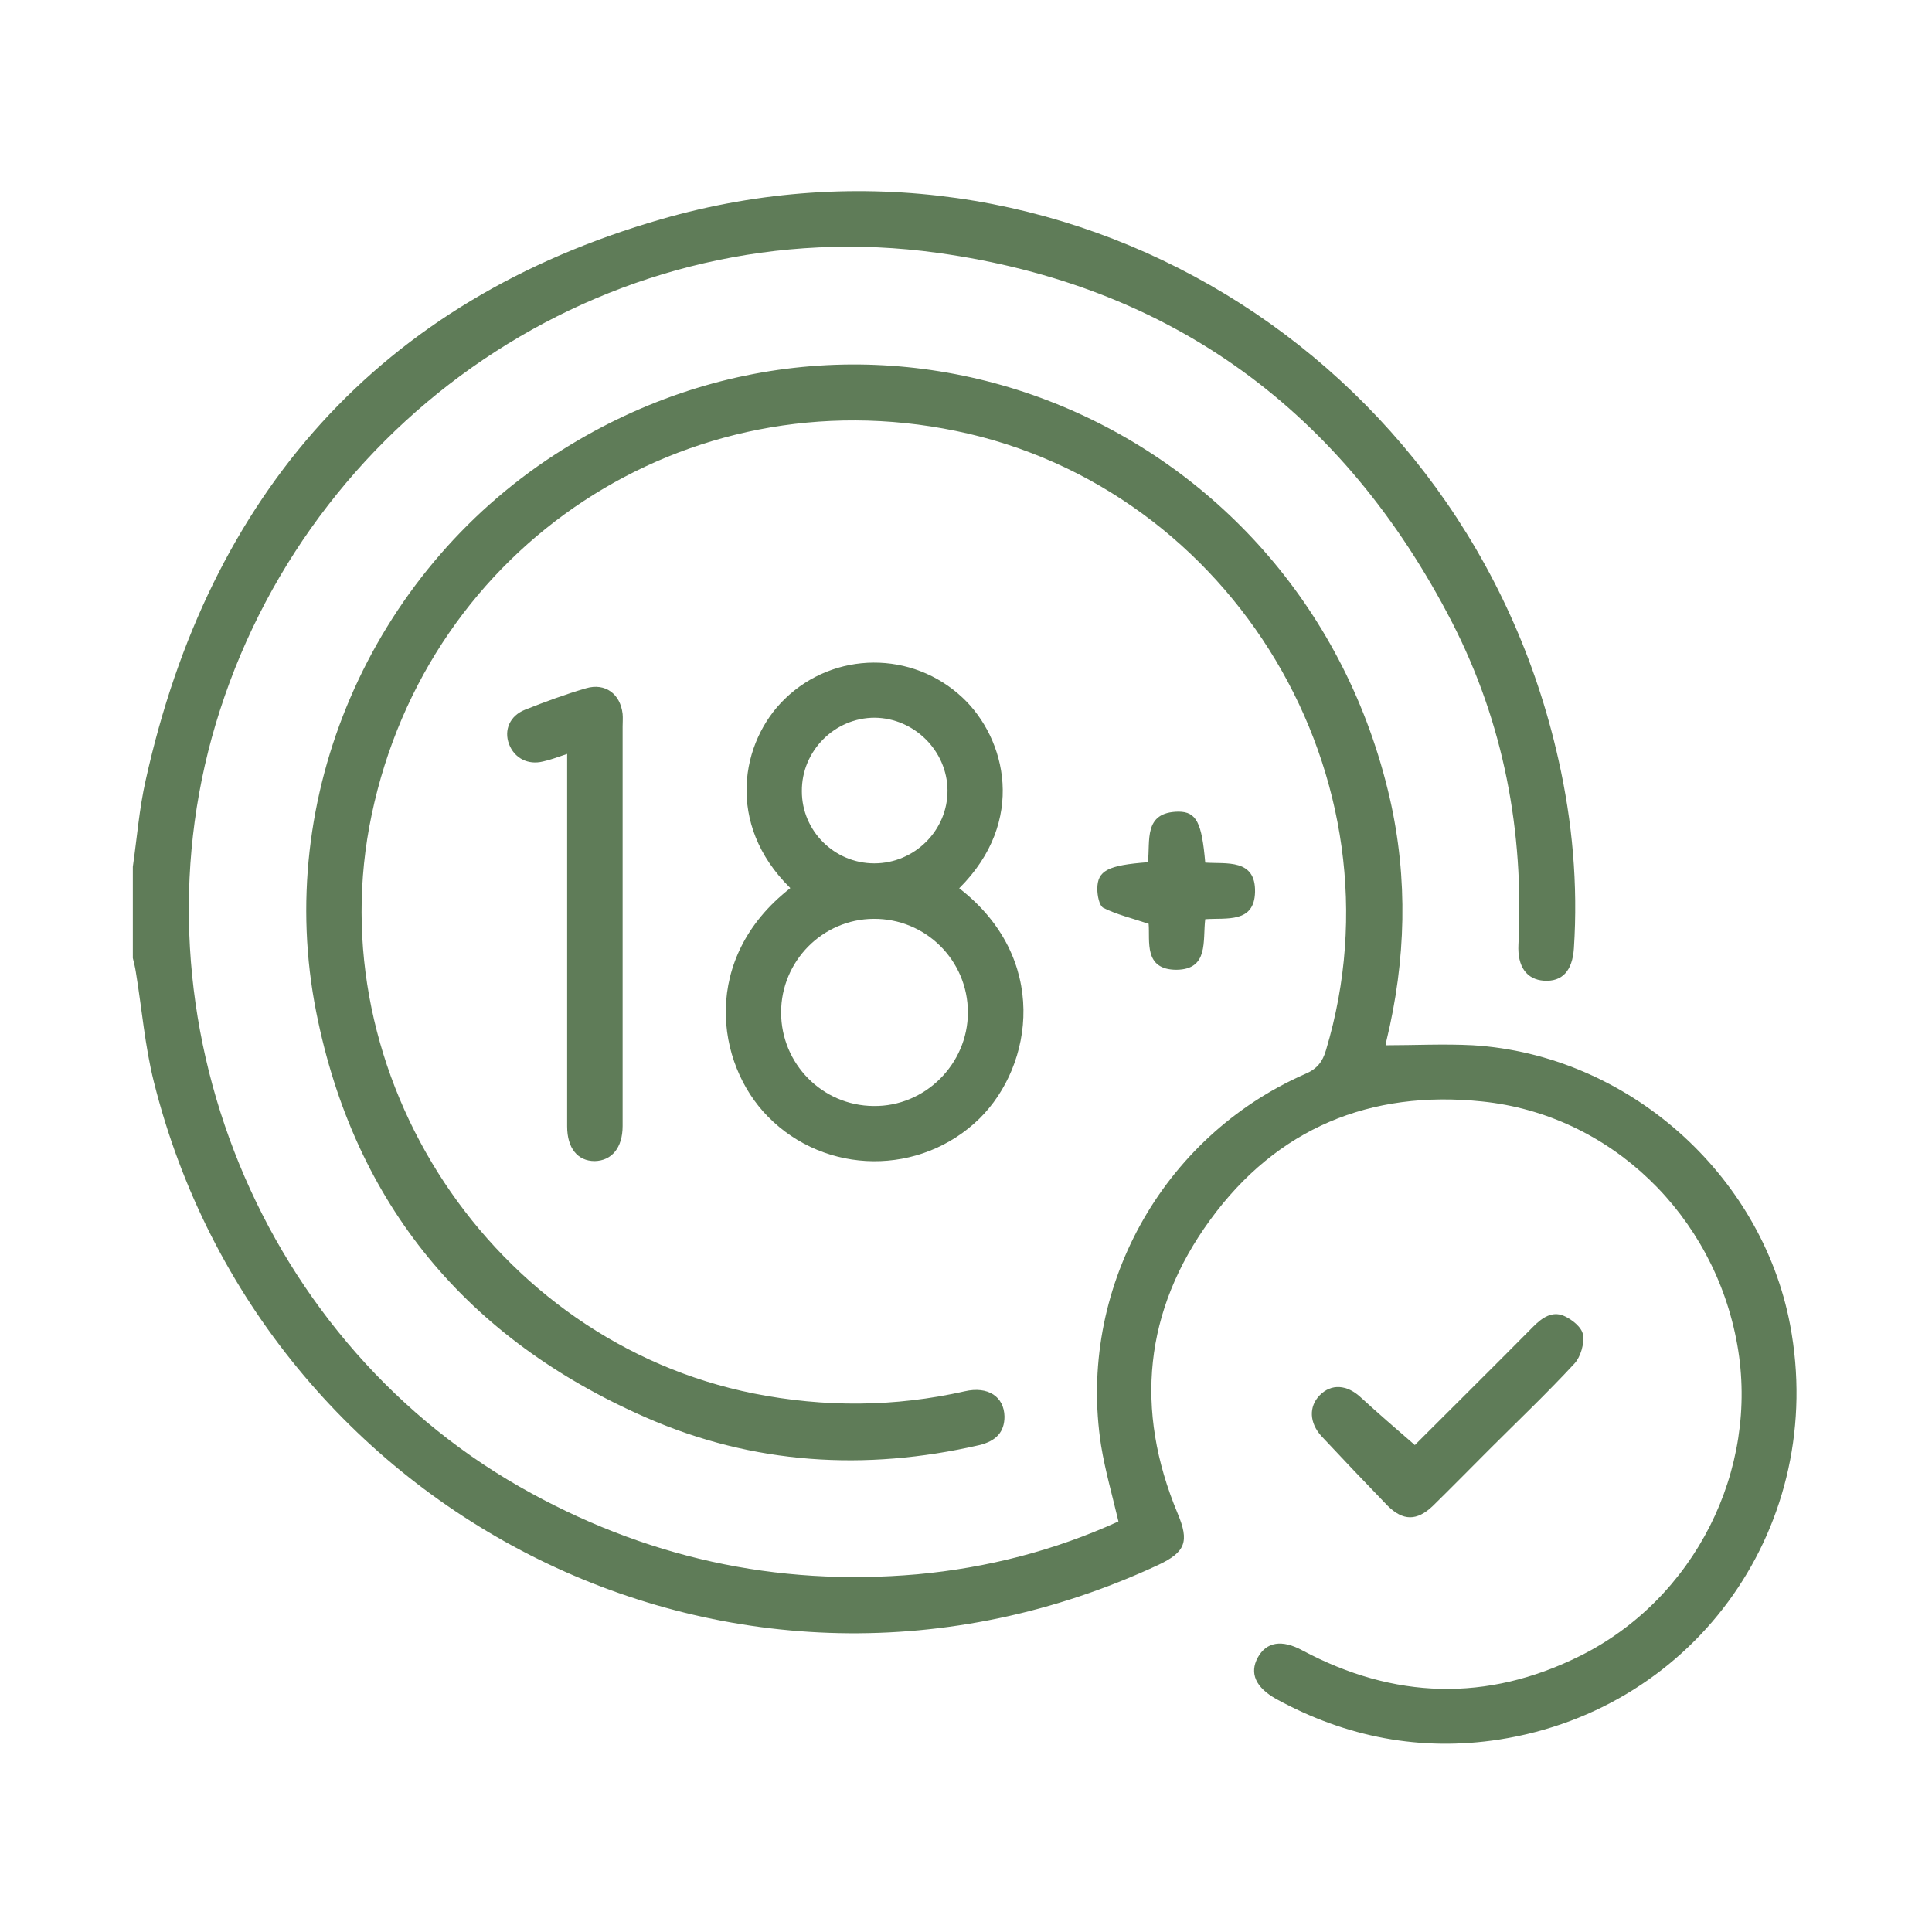 <?xml version="1.0" encoding="UTF-8"?>
<svg xmlns="http://www.w3.org/2000/svg" version="1.1" viewBox="0 0 512 512">
  <defs>
    <style>
      .cls-1 {
        fill: #5f7c58;
      }
    </style>
  </defs>
  <!-- Generator: Adobe Illustrator 28.6.0, SVG Export Plug-In . SVG Version: 1.2.0 Build 709)  -->
  <g>
    <g id="Laag_1">
      <g>
        <path class="cls-1" d="M35.2,229.7c1.1-7.6,1.7-15.4,3.4-22.9,16.8-75.9,62-127.2,136.6-148.7,105.7-30.5,213.8,35.7,237.8,143.2,3.7,16.4,5.2,33.1,4.1,50-.4,6-3.1,8.9-7.9,8.6-4.6-.3-7.1-3.7-6.8-9.6,1.5-30-3.9-58.7-17.6-85.4-28.7-55.7-74.1-89.3-136.4-97.9-84.6-11.7-164.3,41.1-190.1,121.2-25.1,77.7,8.6,165.3,79.4,205.8,32.8,18.7,67.9,26.5,105.4,23.2,18.5-1.7,36.4-6.3,53.3-14-1.6-6.8-3.5-13.4-4.6-20.1-6.4-41.2,16-81.8,54.1-98.5,3.1-1.3,4.6-3.2,5.5-6.3,21.6-71.9-24.5-149-98.1-164.1-71.4-14.7-139.8,30.2-154.8,101.7-14.6,69.1,32.1,139.6,101.3,153.4,18.7,3.7,37.3,3.6,55.9-.6,6.1-1.4,10.4,1.4,10.5,6.7,0,4-2.1,6.5-6.8,7.6-30.1,6.9-59.8,5.1-88.1-7.3-47.4-20.7-77.4-56.5-87.5-107.5-11.3-57,14.4-116,63.2-147.7,86.4-56.1,198.4-8.5,221.3,91,4.9,21.4,4.3,43-.9,64.4-.1.5-.2,1.1-.2,1.1,7.7,0,15.4-.4,23.1,0,40.9,2.5,76.5,34,84.1,74.1,9.9,52.5-24.5,101.7-77.1,109.9-20.8,3.2-40.5-.6-59-10.7-5.6-3.1-7.2-6.9-5-11,2.3-4.2,6.4-4.9,11.9-1.9,24.2,12.9,48.8,13.7,73.4,1.5,30.5-15.1,47.7-49.4,41.8-82.5-6.1-34.4-33.6-61-67.6-64.5-29.7-3.1-54.4,7.1-72.1,31.4-17.5,24-20.1,50.3-8.6,77.8,3.1,7.4,2.1,10.2-5.1,13.6-111.6,52-237.4-13.1-266.2-127.9-2.4-9.5-3.2-19.5-4.8-29.2-.2-1.3-.5-2.5-.8-3.7,0-8,0-16.1,0-24.1Z"/>
        <path class="cls-1" d="M209.4,235.3c-17.2-16.9-13.1-38.8-1.4-50.1,13.1-12.7,33.8-12.8,47.1-.3,11.5,10.8,17,32.7-.9,50.5,23.9,18.5,19.7,46.9,5.4,61-15.6,15.3-40.8,15.1-56.1-.5-13.9-14.1-17.8-42,5.9-60.5ZM256.5,268.3c0-13.8-11.2-24.9-25-24.8-13.5.1-24.5,11.2-24.5,24.8,0,13.6,10.9,24.7,24.5,24.8,13.6.2,25-11.1,25-24.8ZM212.5,209.7c0,10.5,8.6,19.1,19.2,19.1,10.7,0,19.5-8.8,19.4-19.4-.1-10.4-8.8-19.1-19.3-19.2-10.6,0-19.4,8.8-19.3,19.5Z"/>
        <path class="cls-1" d="M150.3,199.8c-2.7.9-4.5,1.6-6.4,2-4,1-7.6-.9-9-4.6-1.4-3.7.2-7.5,4.2-9.1,5.3-2.1,10.7-4.1,16.2-5.7,5.1-1.5,9.1,1.5,9.7,6.8.1,1.1,0,2.3,0,3.4,0,34.8,0,69.7,0,104.5,0,.4,0,.9,0,1.3,0,5.8-2.9,9.2-7.4,9.3-4.5,0-7.3-3.4-7.3-9.2,0-31,0-61.9,0-92.9,0-1.7,0-3.4,0-5.9Z"/>
        <path class="cls-1" d="M375,382.9c9.9-9.9,20.7-20.6,31.4-31.4,2.3-2.3,4.9-4.1,8-2.8,2.1.9,4.8,3,5.1,5,.4,2.4-.6,5.8-2.2,7.6-7.3,7.9-15.1,15.3-22.7,22.9-5,5-9.9,10-14.9,14.9-4.2,4-7.9,4-12-.1-5.9-6.1-11.7-12.2-17.5-18.4-3.2-3.5-3.4-7.8-.5-10.8,3.1-3.2,7.3-2.9,11,.6,4.6,4.2,9.2,8.2,14.3,12.6Z"/>
        <path class="cls-1" d="M304.3,244.8c-4.4-1.5-8.3-2.4-11.9-4.2-1.1-.6-1.6-3.3-1.6-5,0-4.9,2.8-6.3,13.4-7.1.7-5.6-1.3-13.3,8.1-13.4,4.8,0,6.2,3,7.1,13.5,5.6.4,13.4-1.1,13.2,7.8-.2,8.3-7.5,6.8-13.2,7.2-.7,5.7,1,13.3-7.6,13.4-8.8,0-7-7.6-7.4-12.2Z"/>
      </g>
    </g>
  </g>
</svg>